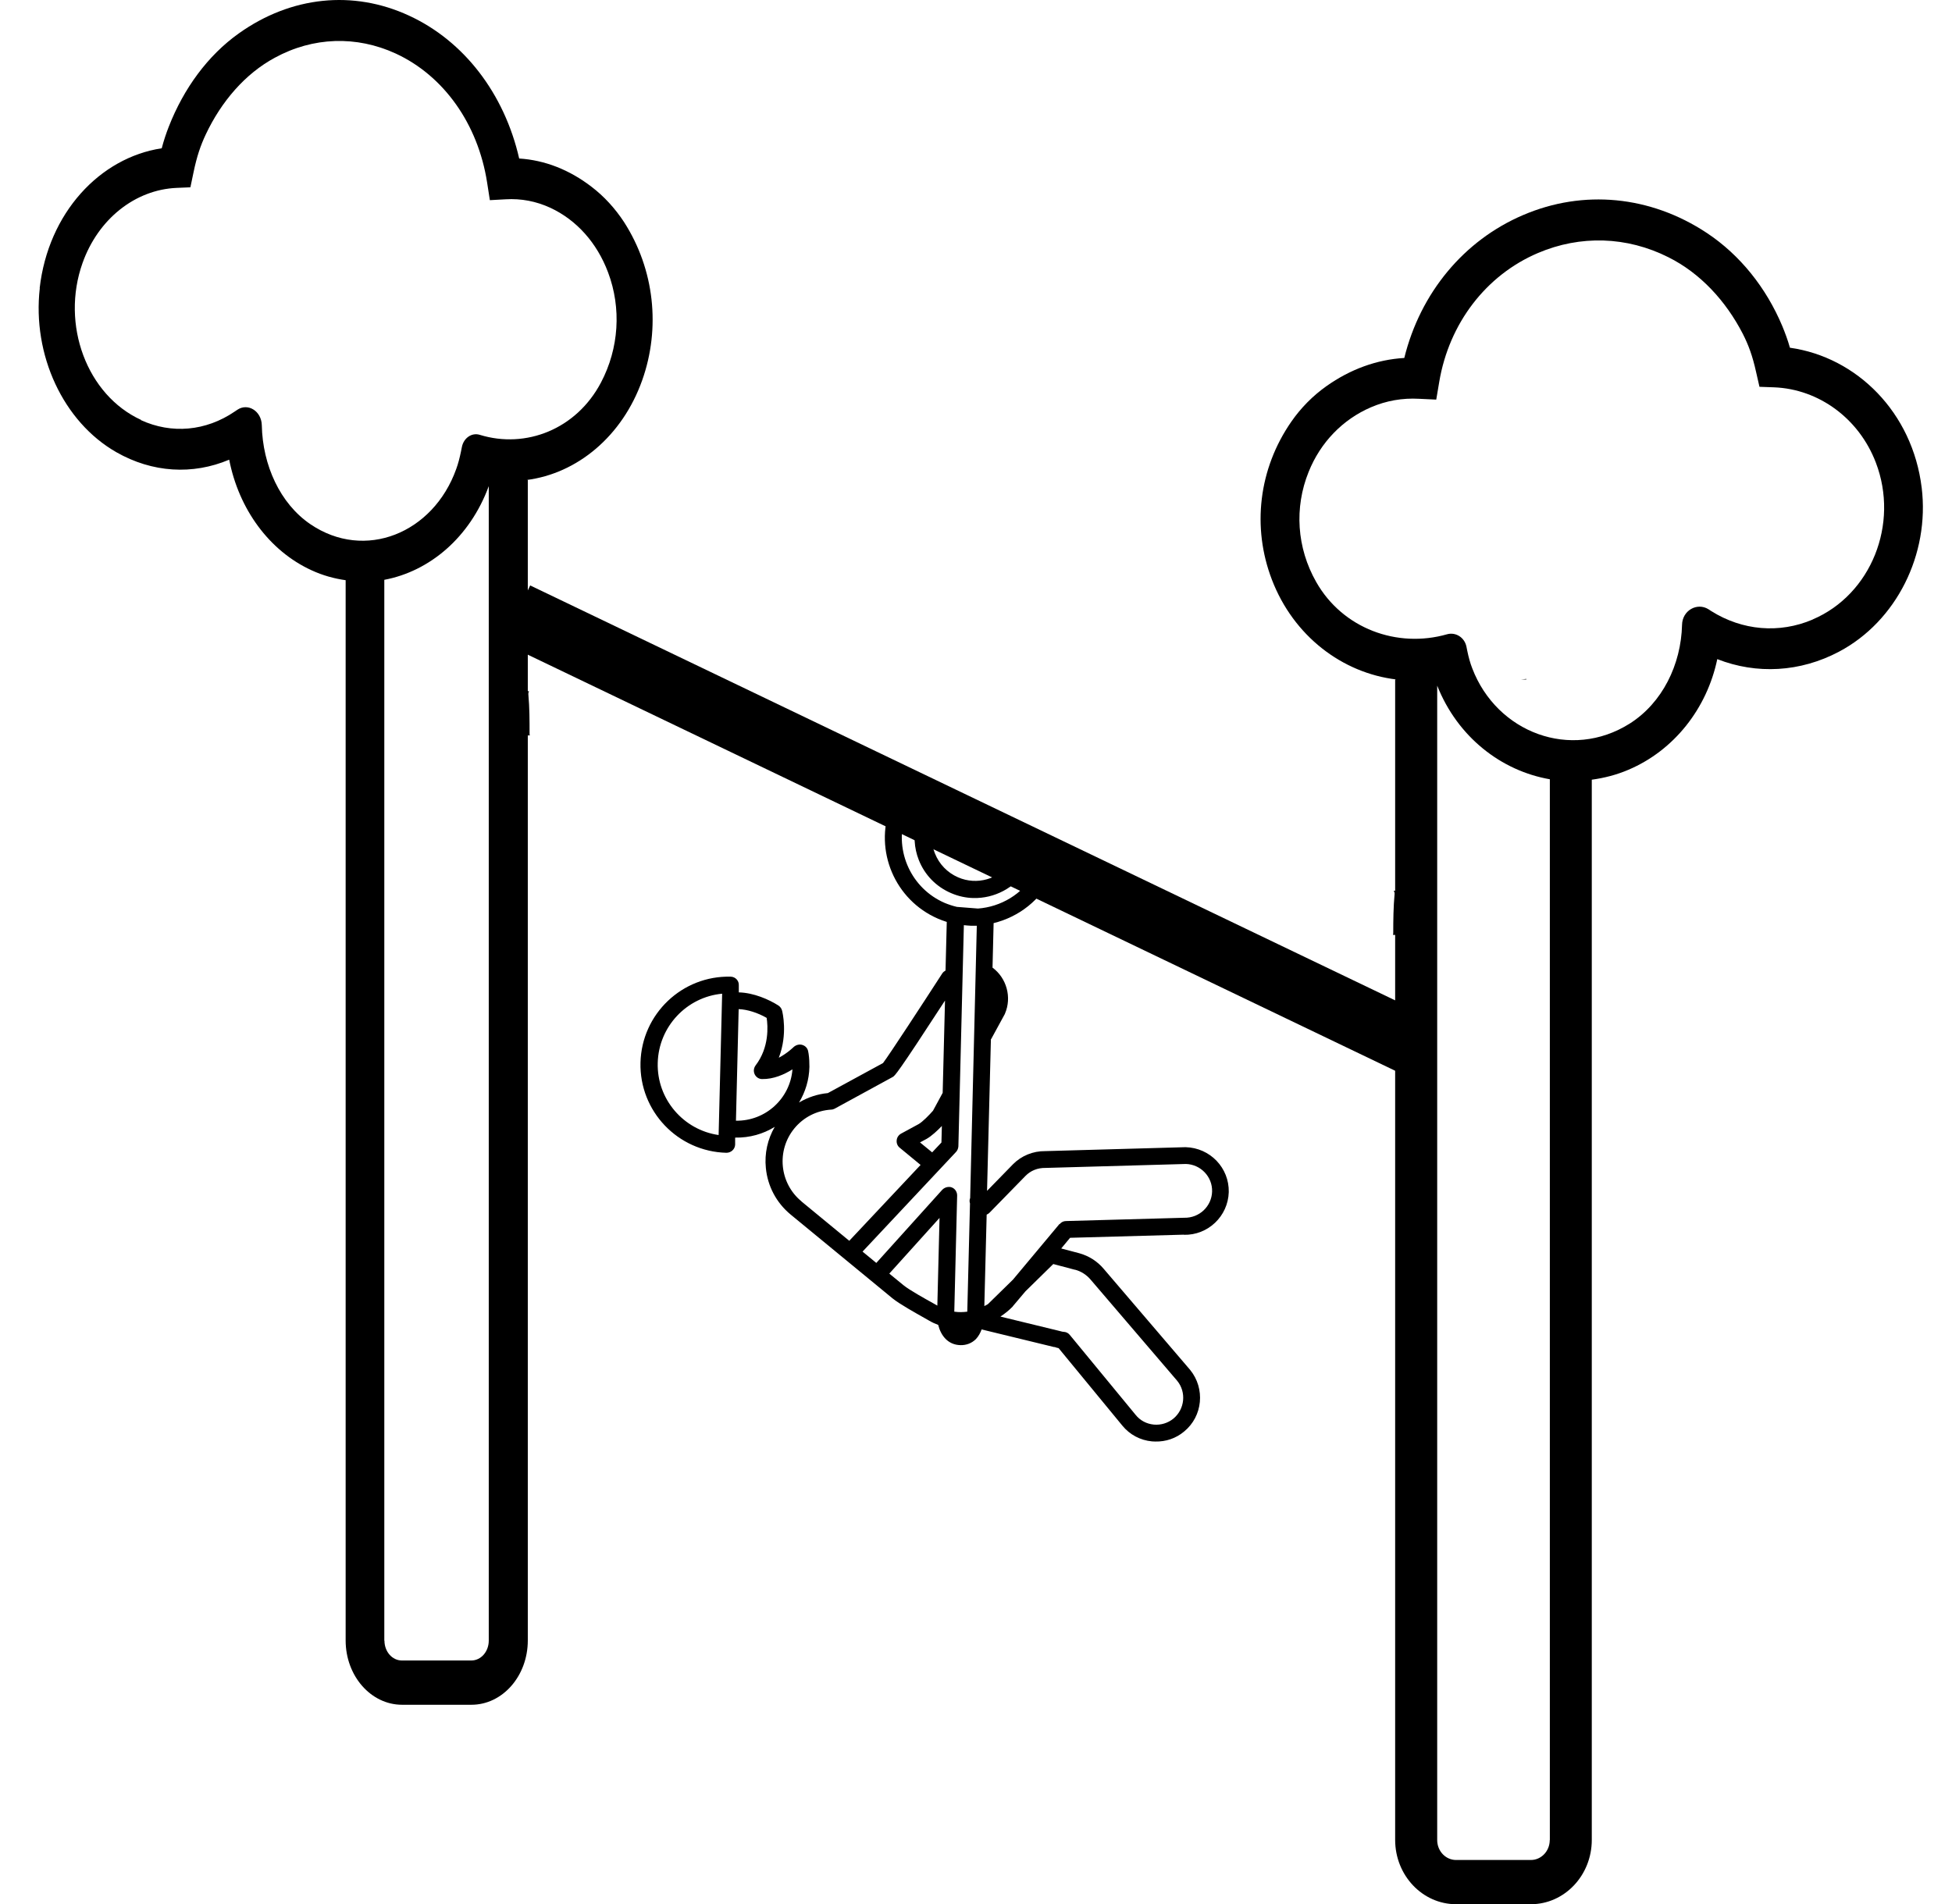 
<svg width="41" height="40" viewBox="0 0 41 40" fill="none" xmlns="http://www.w3.org/2000/svg">
<path d="M24.865 25.941C25.373 25.953 25.794 25.551 25.809 25.044C25.82 24.536 25.419 24.114 24.902 24.1L21.951 24.183C21.699 24.18 21.452 24.281 21.277 24.459L20.732 25.018L20.813 21.834C20.813 21.834 20.827 21.82 20.83 21.808L21.102 21.309C21.102 21.309 21.108 21.301 21.108 21.295C21.257 20.951 21.142 20.546 20.847 20.328L20.87 19.393C21.398 19.264 21.862 18.909 22.109 18.384L18.693 16.752C18.727 16.812 18.719 16.881 18.679 16.944L18.702 16.956C18.36 17.87 18.794 18.906 19.7 19.299C19.76 19.325 19.823 19.348 19.886 19.368L19.86 20.389C19.835 20.403 19.809 20.423 19.792 20.449C19.367 21.106 18.676 22.164 18.547 22.333L17.388 22.964C17.173 22.984 16.966 23.053 16.783 23.162C16.915 22.941 16.995 22.689 17.001 22.413C17.001 22.322 16.998 22.233 16.984 22.138L16.975 22.089C16.964 22.023 16.918 21.972 16.852 21.952C16.789 21.932 16.72 21.952 16.671 21.995C16.671 21.995 16.539 22.127 16.358 22.221C16.551 21.722 16.433 21.255 16.427 21.232C16.416 21.189 16.39 21.152 16.353 21.126C16.152 20.997 15.831 20.856 15.518 20.848V20.701C15.524 20.604 15.447 20.521 15.349 20.518C14.328 20.492 13.479 21.301 13.453 22.322C13.427 23.343 14.236 24.192 15.257 24.218C15.355 24.218 15.438 24.143 15.441 24.046V23.899C15.748 23.905 16.032 23.822 16.273 23.673C16.123 23.931 16.055 24.232 16.086 24.536C16.123 24.92 16.307 25.267 16.605 25.514L18.303 26.911L18.745 27.275C18.897 27.398 19.238 27.587 19.422 27.691C19.468 27.717 19.502 27.737 19.522 27.748C19.582 27.783 19.645 27.811 19.706 27.834C19.763 28.061 19.912 28.253 20.173 28.259C20.299 28.262 20.411 28.218 20.497 28.133C20.555 28.072 20.592 28 20.618 27.929L22.14 28.299H22.155C22.181 28.31 22.206 28.316 22.235 28.322L23.575 29.951C23.73 30.14 23.95 30.258 24.197 30.281C24.22 30.281 24.243 30.284 24.266 30.284C24.487 30.289 24.699 30.218 24.871 30.074C25.264 29.753 25.318 29.171 24.997 28.778L23.184 26.658C23.05 26.498 22.869 26.383 22.668 26.328L22.29 26.228L22.476 26.004L24.868 25.938L24.865 25.941ZM15.094 23.845C14.357 23.739 13.794 23.093 13.815 22.328C13.835 21.565 14.425 20.945 15.168 20.876L15.094 23.845ZM19.588 17.42L21.223 18.126C20.979 18.467 20.52 18.605 20.121 18.43C19.898 18.332 19.726 18.154 19.637 17.928C19.571 17.764 19.556 17.587 19.591 17.417L19.588 17.42ZM15.458 23.541L15.515 21.2C15.693 21.206 15.914 21.275 16.103 21.384C16.129 21.553 16.161 22.003 15.871 22.382C15.831 22.436 15.822 22.505 15.851 22.568C15.88 22.629 15.94 22.669 16.006 22.669C16.25 22.674 16.476 22.571 16.645 22.465C16.597 23.079 16.077 23.555 15.455 23.544L15.458 23.541ZM16.835 25.239C16.37 24.857 16.304 24.169 16.686 23.704C16.878 23.472 17.15 23.331 17.457 23.311C17.483 23.311 17.509 23.303 17.532 23.291L18.75 22.626C18.796 22.6 18.837 22.577 19.849 21.02L19.8 22.959L19.597 23.334C19.519 23.423 19.379 23.569 19.29 23.618L18.925 23.816C18.874 23.845 18.839 23.896 18.834 23.956C18.828 24.017 18.851 24.074 18.897 24.111L19.336 24.473L17.838 26.067L16.835 25.241V25.239ZM19.783 23.655L19.774 24.002L19.579 24.209L19.324 24L19.459 23.928C19.571 23.865 19.697 23.744 19.783 23.655ZM19.691 27.43C19.671 27.418 19.64 27.401 19.599 27.378C19.439 27.289 19.103 27.103 18.977 27L18.679 26.756L19.734 25.586L19.688 27.43H19.691ZM20.374 25.175C20.362 25.21 20.362 25.247 20.374 25.282L20.317 27.556C20.23 27.567 20.139 27.57 20.044 27.556L20.104 25.115C20.104 25.041 20.061 24.972 19.992 24.946C19.972 24.937 19.952 24.935 19.932 24.935C19.881 24.935 19.832 24.955 19.794 24.992L18.406 26.532L18.194 26.357L18.117 26.294L20.081 24.2C20.11 24.169 20.127 24.126 20.13 24.083L20.245 19.436C20.294 19.442 20.342 19.445 20.391 19.448C20.434 19.448 20.474 19.448 20.517 19.448L20.377 25.178L20.374 25.175ZM20.543 19.087L20.099 19.052C20.012 19.032 19.926 19.003 19.843 18.969C19.14 18.665 18.791 17.885 19.003 17.171L19.252 17.28C19.184 17.538 19.198 17.81 19.298 18.066C19.422 18.381 19.663 18.628 19.975 18.762C20.127 18.828 20.288 18.863 20.445 18.866C20.884 18.877 21.312 18.656 21.553 18.275L21.727 18.349C21.475 18.785 21.022 19.052 20.54 19.087H20.543ZM22.576 26.673C22.708 26.707 22.823 26.782 22.912 26.888L24.725 29.007C24.923 29.248 24.885 29.604 24.647 29.802C24.532 29.896 24.383 29.942 24.234 29.928C24.082 29.913 23.947 29.842 23.853 29.724L22.47 28.044C22.439 28.006 22.396 27.983 22.347 27.98C22.318 27.98 22.287 27.969 22.25 27.96L21.013 27.659C21.108 27.596 21.194 27.527 21.269 27.45C21.271 27.447 21.274 27.444 21.277 27.438L21.538 27.129L22.123 26.555L22.576 26.675V26.673ZM22.252 25.715L21.277 26.882L20.75 27.398C20.724 27.413 20.701 27.427 20.675 27.438L20.724 25.517C20.747 25.508 20.767 25.494 20.784 25.477L21.538 24.705C21.647 24.593 21.794 24.533 21.96 24.536L24.908 24.453C25.218 24.461 25.468 24.72 25.459 25.032C25.45 25.342 25.192 25.591 24.871 25.583L22.39 25.652C22.338 25.652 22.29 25.677 22.258 25.715H22.252Z" fill="black"/>
<path d="M32.058 14.263C32.058 14.263 32.061 14.272 32.061 14.275H31.94C31.977 14.272 32.018 14.269 32.055 14.263H32.058Z" fill="black"/>
<path d="M40.363 10.245C40.171 8.665 39.001 7.503 37.596 7.305C37.55 7.142 37.495 6.995 37.435 6.849C37.099 6.049 36.551 5.358 35.849 4.893C34.661 4.107 33.253 3.978 31.994 4.517C30.747 5.048 29.832 6.155 29.496 7.52C28.917 7.555 28.363 7.756 27.858 8.114C27.575 8.315 27.325 8.567 27.124 8.857C26.433 9.852 26.295 11.082 26.714 12.175C27.167 13.36 28.191 14.14 29.333 14.275H29.304V18.712H29.275C29.287 18.735 29.295 18.758 29.292 18.783C29.267 19.056 29.264 19.328 29.264 19.601C29.264 19.615 29.261 19.627 29.258 19.641H29.304V38.653C29.304 39.399 29.878 40.004 30.583 40.004H32.155C32.86 40.004 33.434 39.399 33.434 38.653V16.38C33.692 16.345 33.953 16.279 34.205 16.171C35.163 15.763 35.852 14.886 36.07 13.847C36.896 14.171 37.811 14.123 38.628 13.69C39.83 13.053 40.535 11.648 40.363 10.242V10.245ZM32.551 38.656C32.551 38.888 32.373 39.075 32.155 39.075H30.583C30.365 39.075 30.187 38.888 30.187 38.656V14.404C30.615 15.482 31.529 16.193 32.553 16.371V38.659L32.551 38.656ZM38.072 13.016C37.372 13.314 36.597 13.248 35.944 12.838L35.886 12.8C35.645 12.649 35.336 12.826 35.33 13.125C35.31 13.965 34.914 14.768 34.231 15.201C32.995 15.981 31.441 15.393 30.924 14.042C30.881 13.933 30.847 13.81 30.818 13.669L30.801 13.584C30.761 13.391 30.575 13.274 30.394 13.325C29.35 13.624 28.203 13.208 27.646 12.227C27.236 11.507 27.184 10.664 27.486 9.915C27.735 9.293 28.203 8.811 28.796 8.556C29.117 8.418 29.456 8.358 29.809 8.378L30.167 8.395L30.23 8.022C30.437 6.792 31.214 5.779 32.304 5.315C33.193 4.936 34.171 4.965 35.043 5.404C35.714 5.739 36.25 6.322 36.606 7.013C36.727 7.251 36.81 7.477 36.884 7.81L36.956 8.126L37.263 8.137C38.206 8.174 39.047 8.794 39.4 9.717C39.896 11.011 39.299 12.491 38.075 13.013L38.072 13.016Z" fill="black"/>
<path d="M0.833 6.055C1.013 4.474 2.095 3.313 3.397 3.115C3.44 2.951 3.489 2.805 3.546 2.659C3.859 1.859 4.363 1.167 5.014 0.703C6.116 -0.083 7.421 -0.212 8.588 0.327C9.744 0.858 10.593 1.965 10.905 3.33C11.442 3.364 11.958 3.565 12.425 3.924C12.687 4.124 12.919 4.377 13.108 4.666C13.748 5.662 13.877 6.892 13.49 7.985C13.071 9.169 12.119 9.949 11.06 10.084H11.086V14.521H11.112C11.1 14.544 11.095 14.567 11.098 14.593C11.123 14.865 11.123 15.138 11.123 15.41C11.123 15.425 11.123 15.436 11.129 15.45H11.086V34.463C11.086 35.209 10.556 35.814 9.902 35.814H8.445C7.791 35.814 7.26 35.209 7.26 34.463V12.189C7.019 12.155 6.778 12.089 6.543 11.98C5.654 11.573 5.017 10.695 4.814 9.657C4.048 9.981 3.199 9.932 2.442 9.499C1.329 8.862 0.675 7.457 0.836 6.052L0.833 6.055ZM8.075 34.466C8.075 34.698 8.238 34.884 8.442 34.884H9.899C10.102 34.884 10.266 34.698 10.266 34.466V10.213C9.87 11.292 9.021 12.003 8.072 12.181V34.469L8.075 34.466ZM2.958 8.825C3.606 9.123 4.326 9.057 4.928 8.647L4.983 8.61C5.207 8.458 5.493 8.636 5.499 8.934C5.516 9.774 5.883 10.578 6.517 11.011C7.662 11.791 9.101 11.203 9.583 9.852C9.623 9.743 9.655 9.62 9.684 9.479L9.701 9.393C9.738 9.201 9.91 9.083 10.077 9.135C11.046 9.433 12.107 9.017 12.623 8.036C13.002 7.317 13.054 6.473 12.773 5.725C12.54 5.102 12.11 4.621 11.559 4.365C11.261 4.228 10.946 4.167 10.621 4.187L10.289 4.205L10.231 3.832C10.039 2.601 9.319 1.589 8.31 1.124C7.487 0.746 6.577 0.774 5.772 1.213C5.149 1.549 4.65 2.131 4.323 2.822C4.211 3.06 4.134 3.287 4.065 3.62L3.999 3.935L3.712 3.947C2.838 3.984 2.06 4.603 1.733 5.527C1.274 6.82 1.825 8.3 2.964 8.822L2.958 8.825Z" fill="black"/>
<path fill-rule="evenodd" clip-rule="evenodd" d="M29.526 22.601L10.559 13.501L11.136 12.299L30.103 21.399L29.526 22.601Z" fill="black"/>
</svg>
